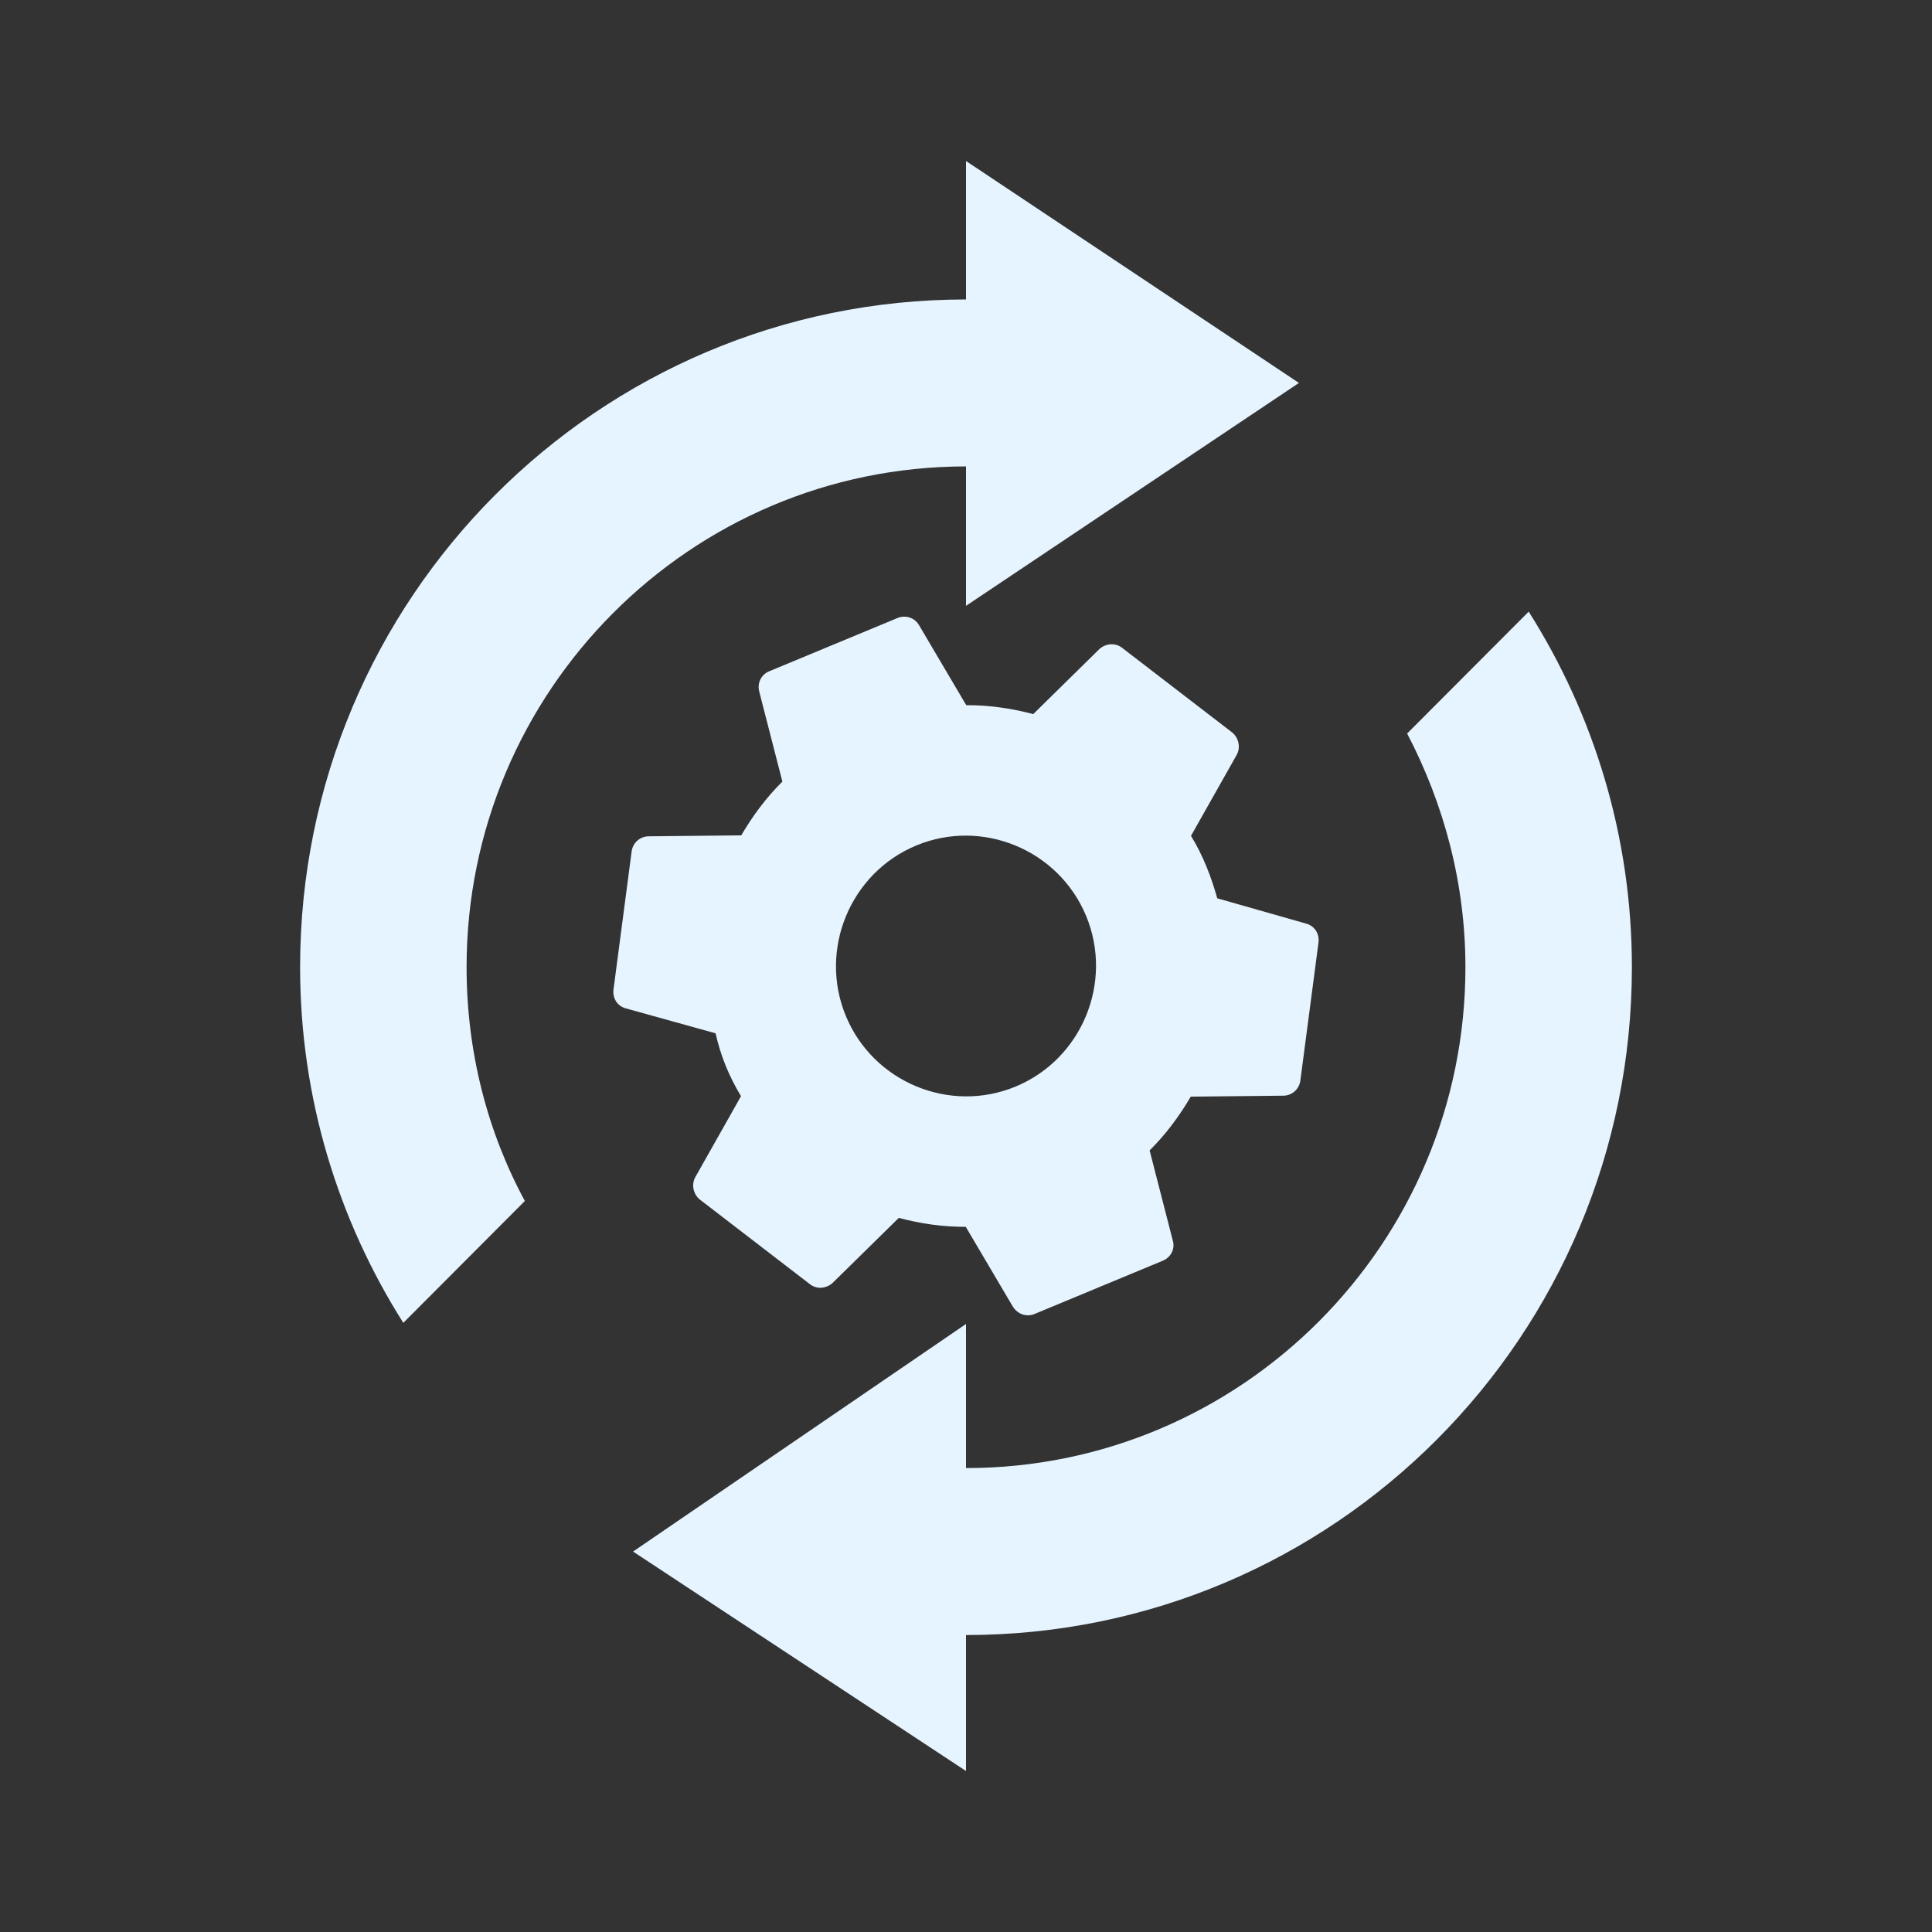 <?xml version="1.0" encoding="UTF-8" standalone="no"?><!DOCTYPE svg PUBLIC "-//W3C//DTD SVG 1.1//EN" "http://www.w3.org/Graphics/SVG/1.1/DTD/svg11.dtd"><svg width="100%" height="100%" viewBox="0 0 24 24" version="1.1" xmlns="http://www.w3.org/2000/svg" xmlns:xlink="http://www.w3.org/1999/xlink" xml:space="preserve" xmlns:serif="http://www.serif.com/" style="fill-rule:evenodd;clip-rule:evenodd;stroke-linejoin:round;stroke-miterlimit:1.414;"><rect x="0" y="0" width="24" height="24" fill="#333333" stroke="none"/><rect id="Artboard1" x="0" y="0" width="24" height="24" style="fill:none;"/><g><path d="M15.121,11.159c-0.036,-0.13 -0.08,-0.264 -0.136,-0.399c-0.055,-0.135 -0.119,-0.26 -0.19,-0.377l0.569,-1.008c0.049,-0.091 0.024,-0.209 -0.056,-0.275l-1.367,-1.051c-0.087,-0.069 -0.203,-0.056 -0.281,0.011l-0.825,0.811c-0.275,-0.073 -0.547,-0.112 -0.832,-0.111l-0.587,-0.995c-0.056,-0.094 -0.169,-0.129 -0.269,-0.087l-1.592,0.661c-0.099,0.041 -0.15,0.144 -0.124,0.25l0.288,1.12c-0.203,0.201 -0.371,0.429 -0.511,0.668l-1.155,0.012c-0.104,0.003 -0.194,0.081 -0.207,0.191l-0.225,1.713c-0.013,0.111 0.051,0.207 0.155,0.234l1.113,0.309c0.031,0.133 0.072,0.274 0.126,0.404c0.053,0.13 0.119,0.26 0.19,0.377l-0.569,1.008c-0.049,0.091 -0.024,0.209 0.056,0.275l1.367,1.051c0.087,0.069 0.203,0.056 0.281,-0.011l0.825,-0.811c0.275,0.073 0.547,0.112 0.832,0.111l0.587,0.995c0.061,0.092 0.169,0.129 0.269,0.087l1.592,-0.661c0.099,-0.041 0.155,-0.146 0.124,-0.25l-0.288,-1.12c0.203,-0.201 0.371,-0.429 0.511,-0.668l1.155,-0.012c0.104,-0.003 0.194,-0.081 0.207,-0.191l0.225,-1.713c0.013,-0.111 -0.051,-0.207 -0.155,-0.234l-1.103,-0.314Zm-2.503,2.338c-0.821,0.341 -1.771,-0.054 -2.111,-0.877c-0.34,-0.823 0.054,-1.776 0.875,-2.117c0.821,-0.341 1.771,0.054 2.111,0.877c0.34,0.823 -0.054,1.776 -0.875,2.117Z" style="fill:#e6f4ff;fill-rule:nonzero;"/><path d="M12,5.794l0,1.732l4.136,-2.769l-4.136,-2.757l0,1.72c-4.57,0 -8.272,3.712 -8.272,8.295c0,1.628 0.475,3.142 1.282,4.418l1.51,-1.514c-0.466,-0.861 -0.724,-1.856 -0.724,-2.904c0,-3.432 2.781,-6.221 6.204,-6.221Zm6.99,1.804l-1.51,1.514c0.455,0.871 0.724,1.856 0.724,2.903c0,3.433 -2.781,6.222 -6.204,6.222l0,-1.79l-4.136,2.827l4.136,2.726l0,-1.689c4.57,0 8.272,-3.712 8.272,-8.296c0,-1.628 -0.475,-3.142 -1.282,-4.417Z" style="fill:#e6f4ff;fill-rule:nonzero;"/></g></svg>